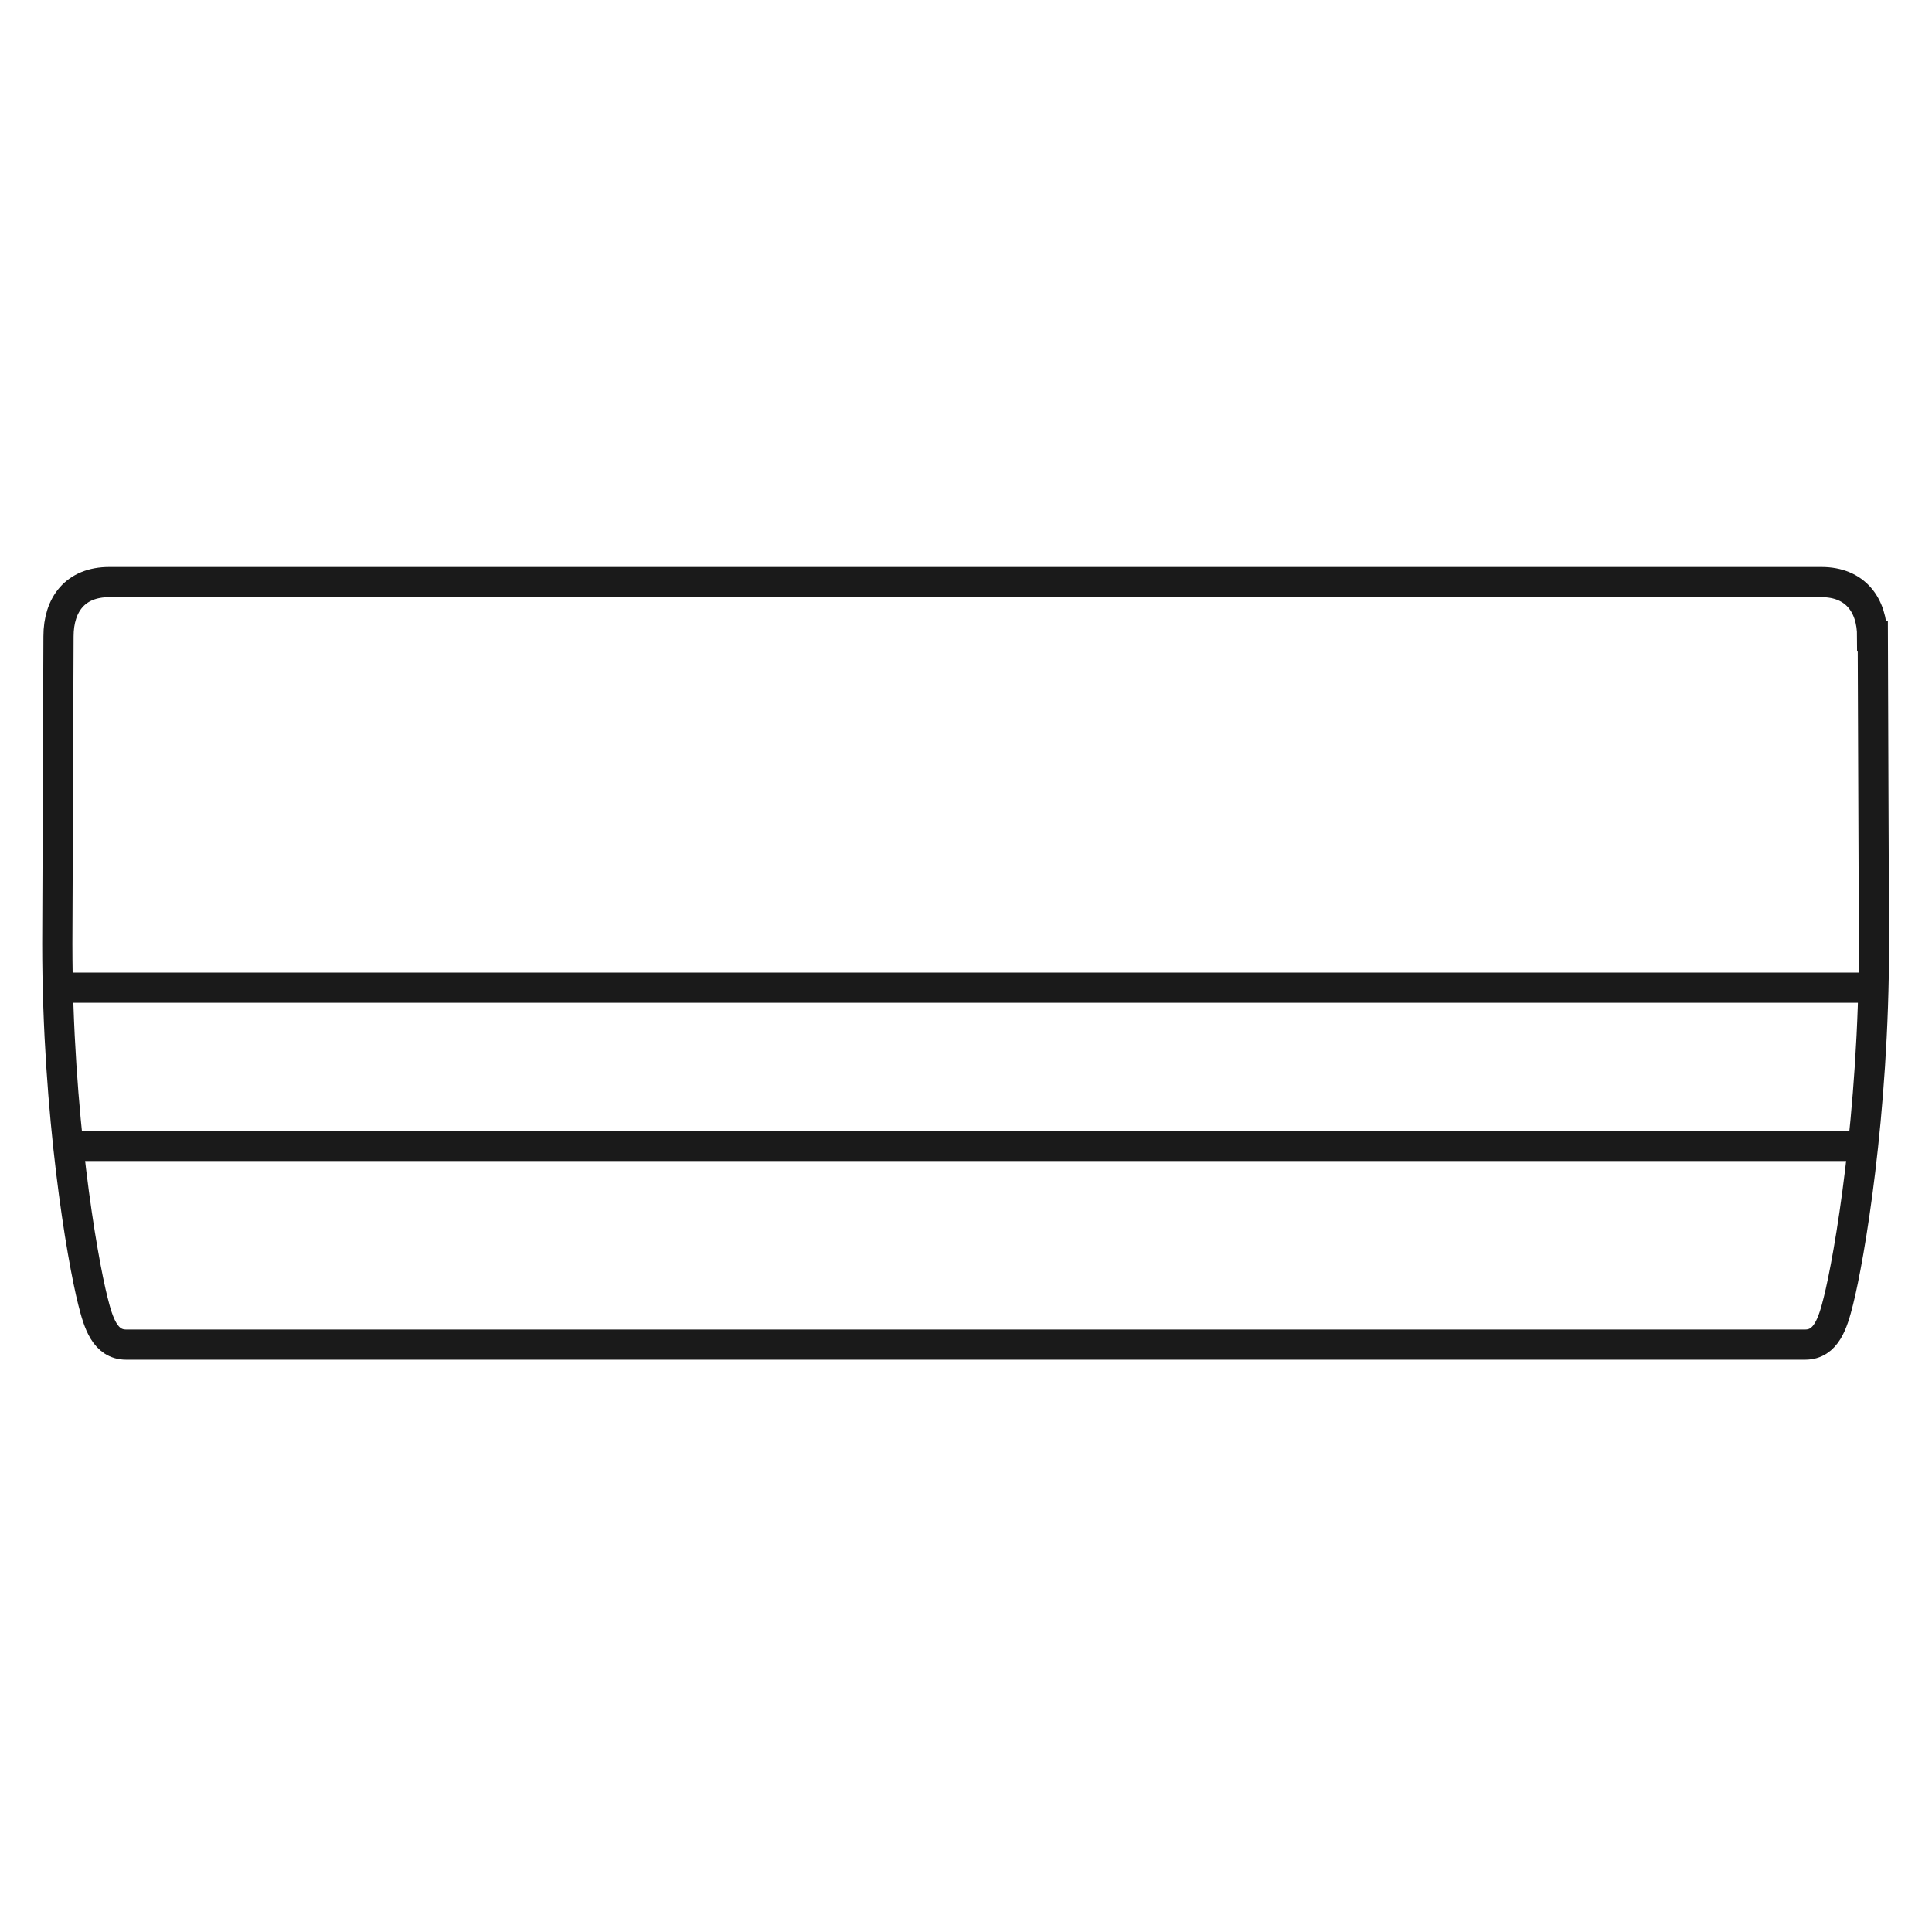 <svg width="32" height="32" viewBox="0 0 32 32" fill="none" xmlns="http://www.w3.org/2000/svg">
    <path
        d="M31.009 10.541C31.009 10.021 30.729 9.641 30.169 9.641H1.809C1.249 9.641 0.969 10.011 0.969 10.541C0.969 11.071 0.949 15.151 0.949 15.631C0.949 18.461 1.359 20.841 1.539 21.551C1.629 21.911 1.739 22.271 2.089 22.271H29.899C30.249 22.271 30.359 21.911 30.449 21.551C30.629 20.841 31.039 18.461 31.039 15.631C31.039 15.151 31.019 11.071 31.019 10.541H31.009Z"
        stroke="#1A1A1A" stroke-width="0.5" stroke-miterlimit="10"/>
    <path d="M31.021 16.359H0.961" stroke="#1A1A1A" stroke-width="0.5" stroke-miterlimit="10"/>
    <path d="M31.021 18.98H0.961" stroke="#1A1A1A" stroke-width="0.5" stroke-miterlimit="10"/>
</svg>
